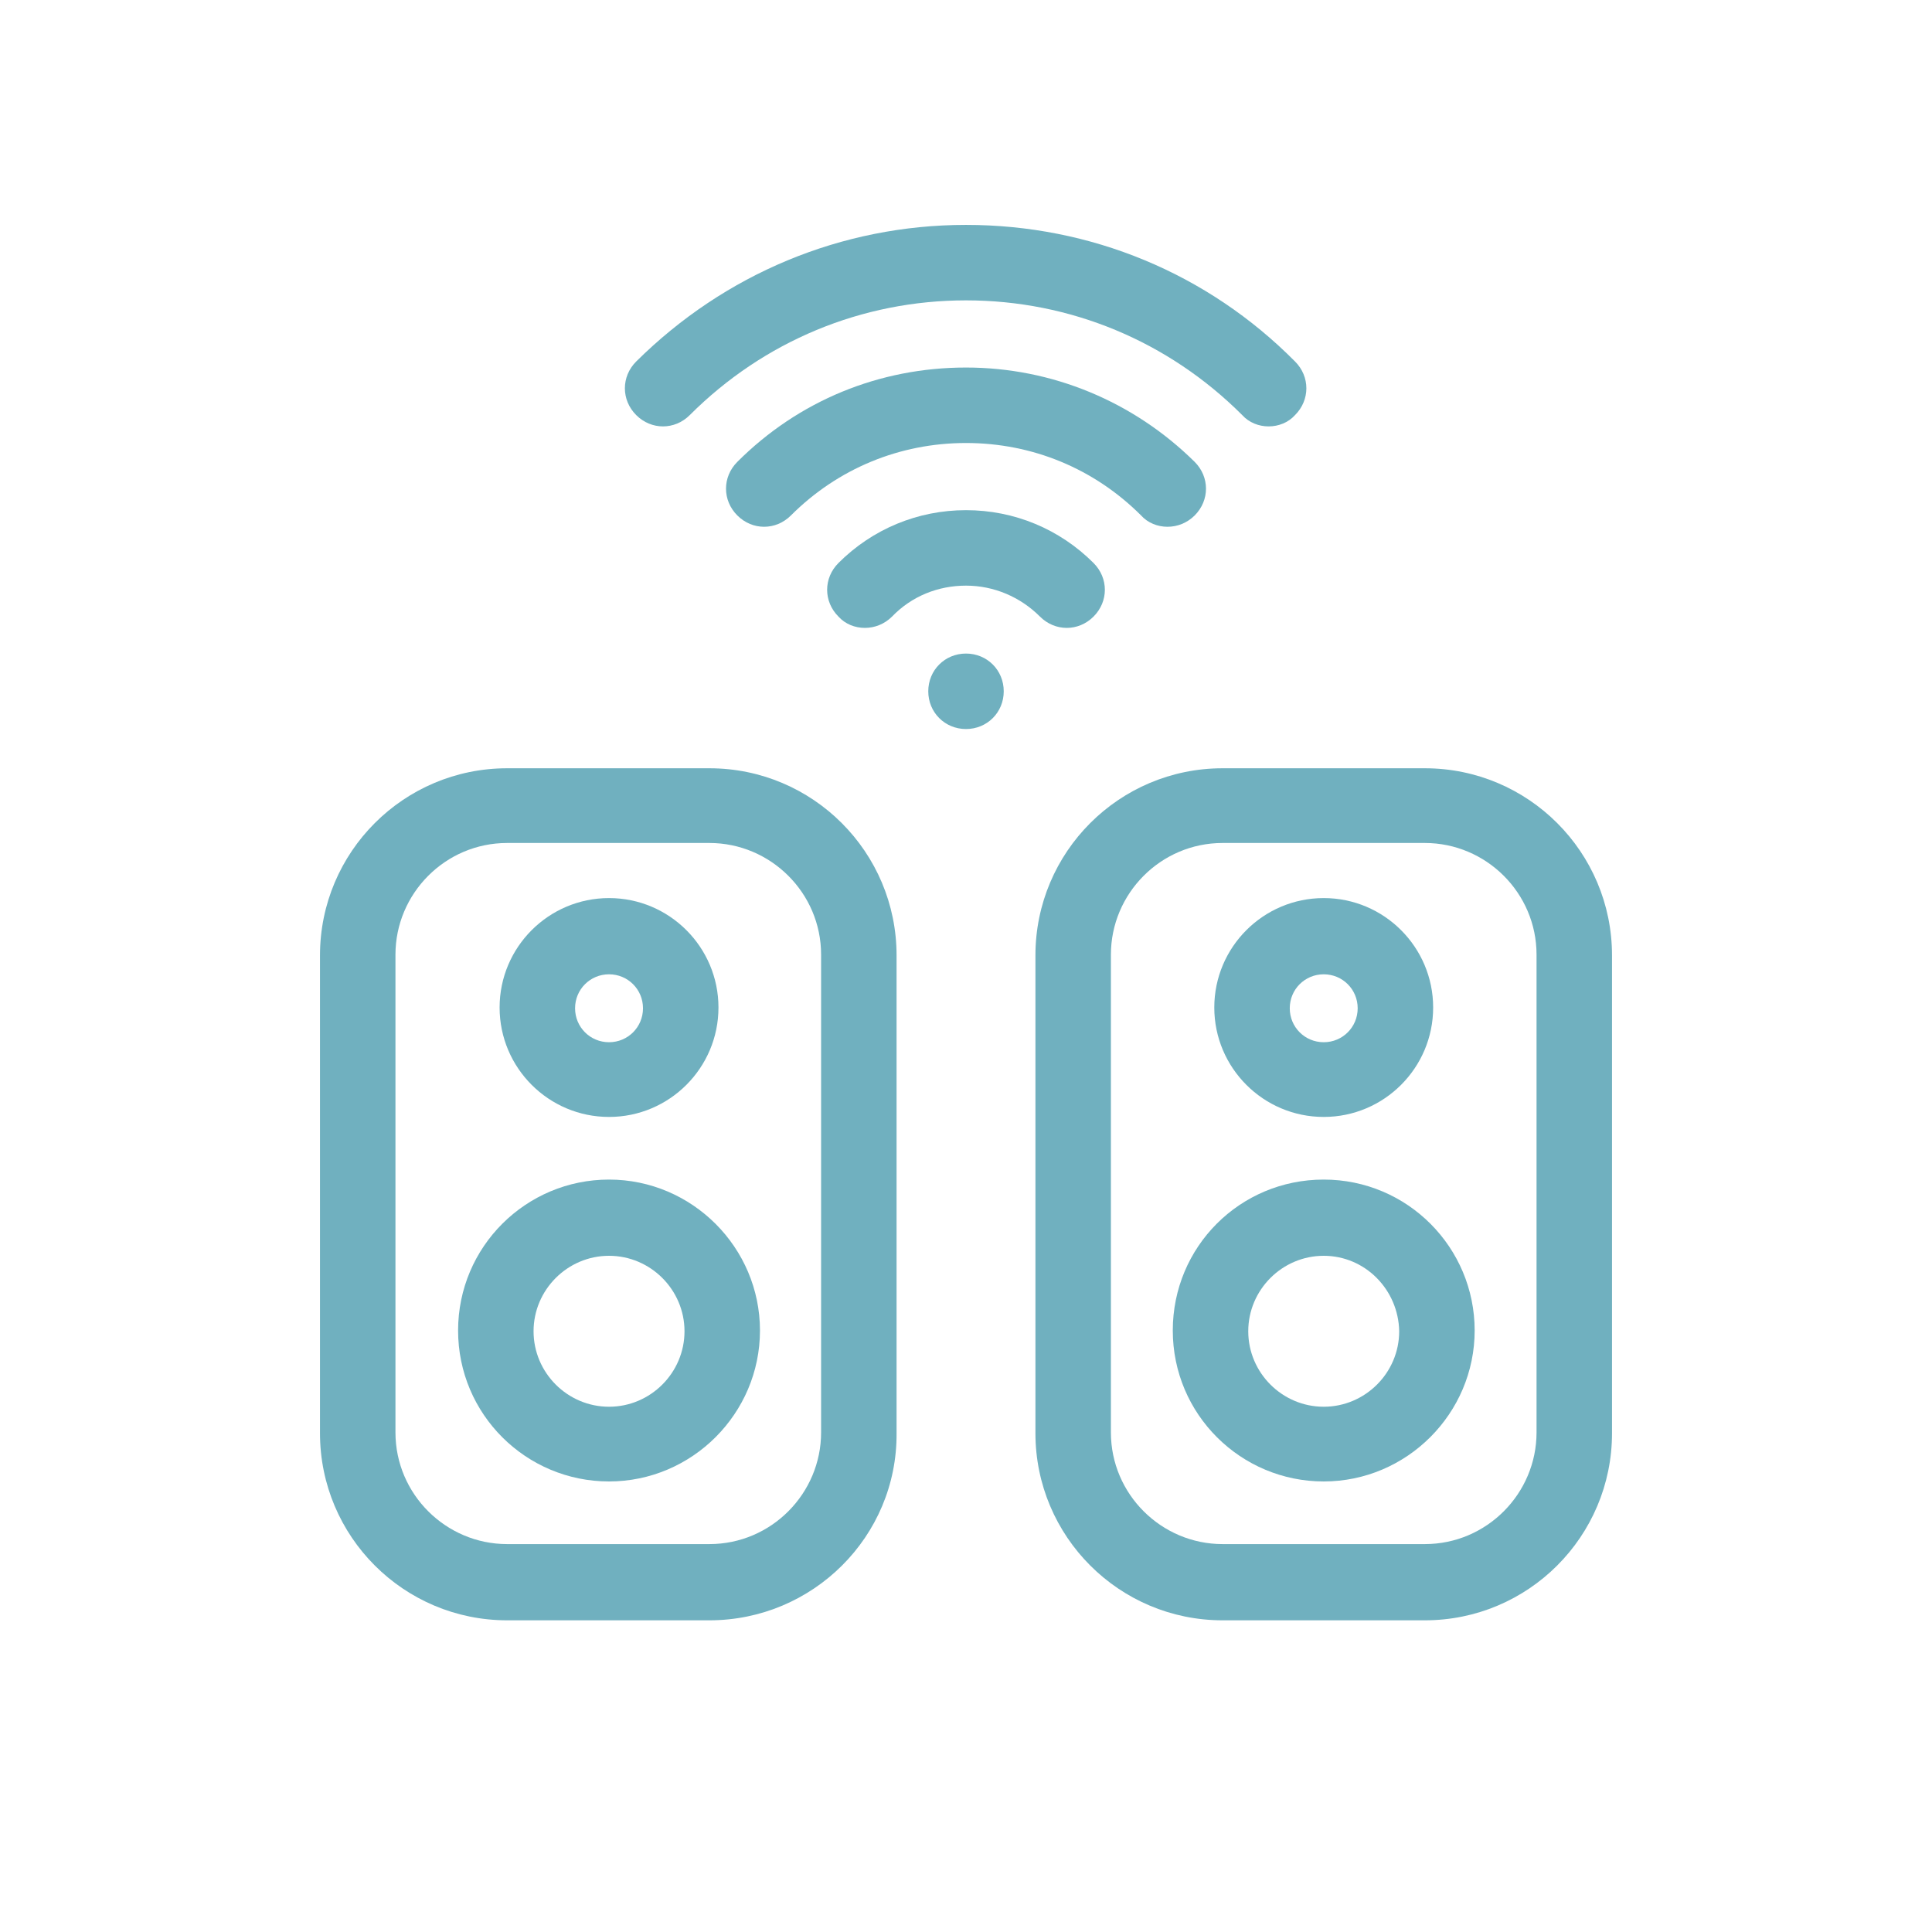 <?xml version="1.0" encoding="utf-8"?>
<!-- Generator: Adobe Illustrator 27.3.1, SVG Export Plug-In . SVG Version: 6.00 Build 0)  -->
<svg version="1.1" id="Solid" xmlns="http://www.w3.org/2000/svg" xmlns:xlink="http://www.w3.org/1999/xlink" x="0px" y="0px"
	 viewBox="0 0 256 256" style="enable-background:new 0 0 256 256;" xml:space="preserve">
<style type="text/css">
	.st0{fill:#70B0BF;}
</style>
<g>
	<g>
		<g>
			<path class="st0" d="M94,214.7H67.2c-13.7,0-24.8-11.1-24.8-24.8v-63.3c0-13.7,11.1-24.8,24.8-24.8H94
				c13.7,0,24.8,11.1,24.8,24.8v63.3C118.9,203.6,107.7,214.7,94,214.7z M67.2,111.7c-8.2,0-14.8,6.7-14.8,14.8v63.3
				c0,8.2,6.7,14.8,14.8,14.8H94c8.2,0,14.8-6.7,14.8-14.8v-63.3c0-8.2-6.7-14.8-14.8-14.8H67.2z"/>
		</g>
		<g>
			<path class="st0" d="M80.7,196.3c-11,0-20-8.9-20-20s9-20,20-20s20,9,20,20S91.7,196.3,80.7,196.3z M80.7,166.4
				c-5.5,0-10,4.5-10,10s4.5,10,10,10s10-4.5,10-10S86.2,166.4,80.7,166.4z"/>
		</g>
		<g>
			<path class="st0" d="M80.7,148c-8,0-14.5-6.5-14.5-14.5S72.7,119,80.7,119s14.5,6.5,14.5,14.5S88.7,148,80.7,148z M80.7,129.1
				c-2.5,0-4.5,2-4.5,4.5s2,4.5,4.5,4.5s4.5-2,4.5-4.5S83.2,129.1,80.7,129.1z"/>
		</g>
	</g>
	<g>
		<g>
			<path class="st0" d="M188.8,214.7H162c-13.7,0-24.8-11.1-24.8-24.8v-63.3c0-13.7,11.1-24.8,24.8-24.8h26.8
				c13.7,0,24.8,11.1,24.8,24.8v63.3C213.6,203.6,202.5,214.7,188.8,214.7z M162,111.7c-8.2,0-14.8,6.7-14.8,14.8v63.3
				c0,8.2,6.7,14.8,14.8,14.8h26.8c8.2,0,14.8-6.7,14.8-14.8v-63.3c0-8.2-6.7-14.8-14.8-14.8H162z"/>
		</g>
		<g>
			<path class="st0" d="M175.4,196.3c-11,0-20-8.9-20-20s8.9-20,20-20s20,9,20,20S186.4,196.3,175.4,196.3z M175.4,166.4
				c-5.5,0-10,4.5-10,10s4.5,10,10,10s10-4.5,10-10C185.3,170.9,180.9,166.4,175.4,166.4z"/>
		</g>
		<g>
			<path class="st0" d="M175.4,148c-8,0-14.5-6.5-14.5-14.5s6.5-14.5,14.5-14.5s14.5,6.5,14.5,14.5S183.4,148,175.4,148z
				 M175.4,129.1c-2.5,0-4.5,2-4.5,4.5s2,4.5,4.5,4.5s4.5-2,4.5-4.5S177.9,129.1,175.4,129.1z"/>
		</g>
	</g>
</g>
<g>
	<g>
		<path class="st0" d="M168.1,56.5c-1.3,0-2.6-0.5-3.5-1.5c-9.8-9.8-22.8-15.2-36.6-15.2S101.2,45.2,91.4,55c-2,2-5.1,2-7.1,0
			s-2-5.1,0-7.1C96,36.3,111.5,29.8,128,29.8s32,6.4,43.6,18.1c2,2,2,5.1,0,7.1C170.7,56,169.4,56.5,168.1,56.5z"/>
	</g>
	<g>
		<path class="st0" d="M154.7,69.8c-1.3,0-2.6-0.5-3.5-1.5c-6.2-6.2-14.4-9.6-23.2-9.6s-17,3.4-23.2,9.6c-2,2-5.1,2-7.1,0
			s-2-5.1,0-7.1c8.1-8.1,18.8-12.5,30.3-12.5c11.4,0,22.2,4.5,30.3,12.5c2,2,2,5.1,0,7.1C157.3,69.3,156,69.8,154.7,69.8z"/>
	</g>
	<g>
		<path class="st0" d="M114.6,83.2c-1.3,0-2.6-0.5-3.5-1.5c-2-2-2-5.1,0-7.1c4.5-4.5,10.5-7,16.9-7c6.4,0,12.4,2.5,16.9,7
			c2,2,2,5.1,0,7.1s-5.1,2-7.1,0c-2.6-2.6-6.1-4.1-9.8-4.1s-7.2,1.4-9.8,4.1C117.2,82.7,115.9,83.2,114.6,83.2z"/>
	</g>
	<g>
		<path class="st0" d="M128,96.6c-2.8,0-5-2.2-5-5s2.2-5,5-5l0,0c2.8,0,5,2.2,5,5S130.8,96.6,128,96.6z"/>
	</g>
</g>
</svg>
